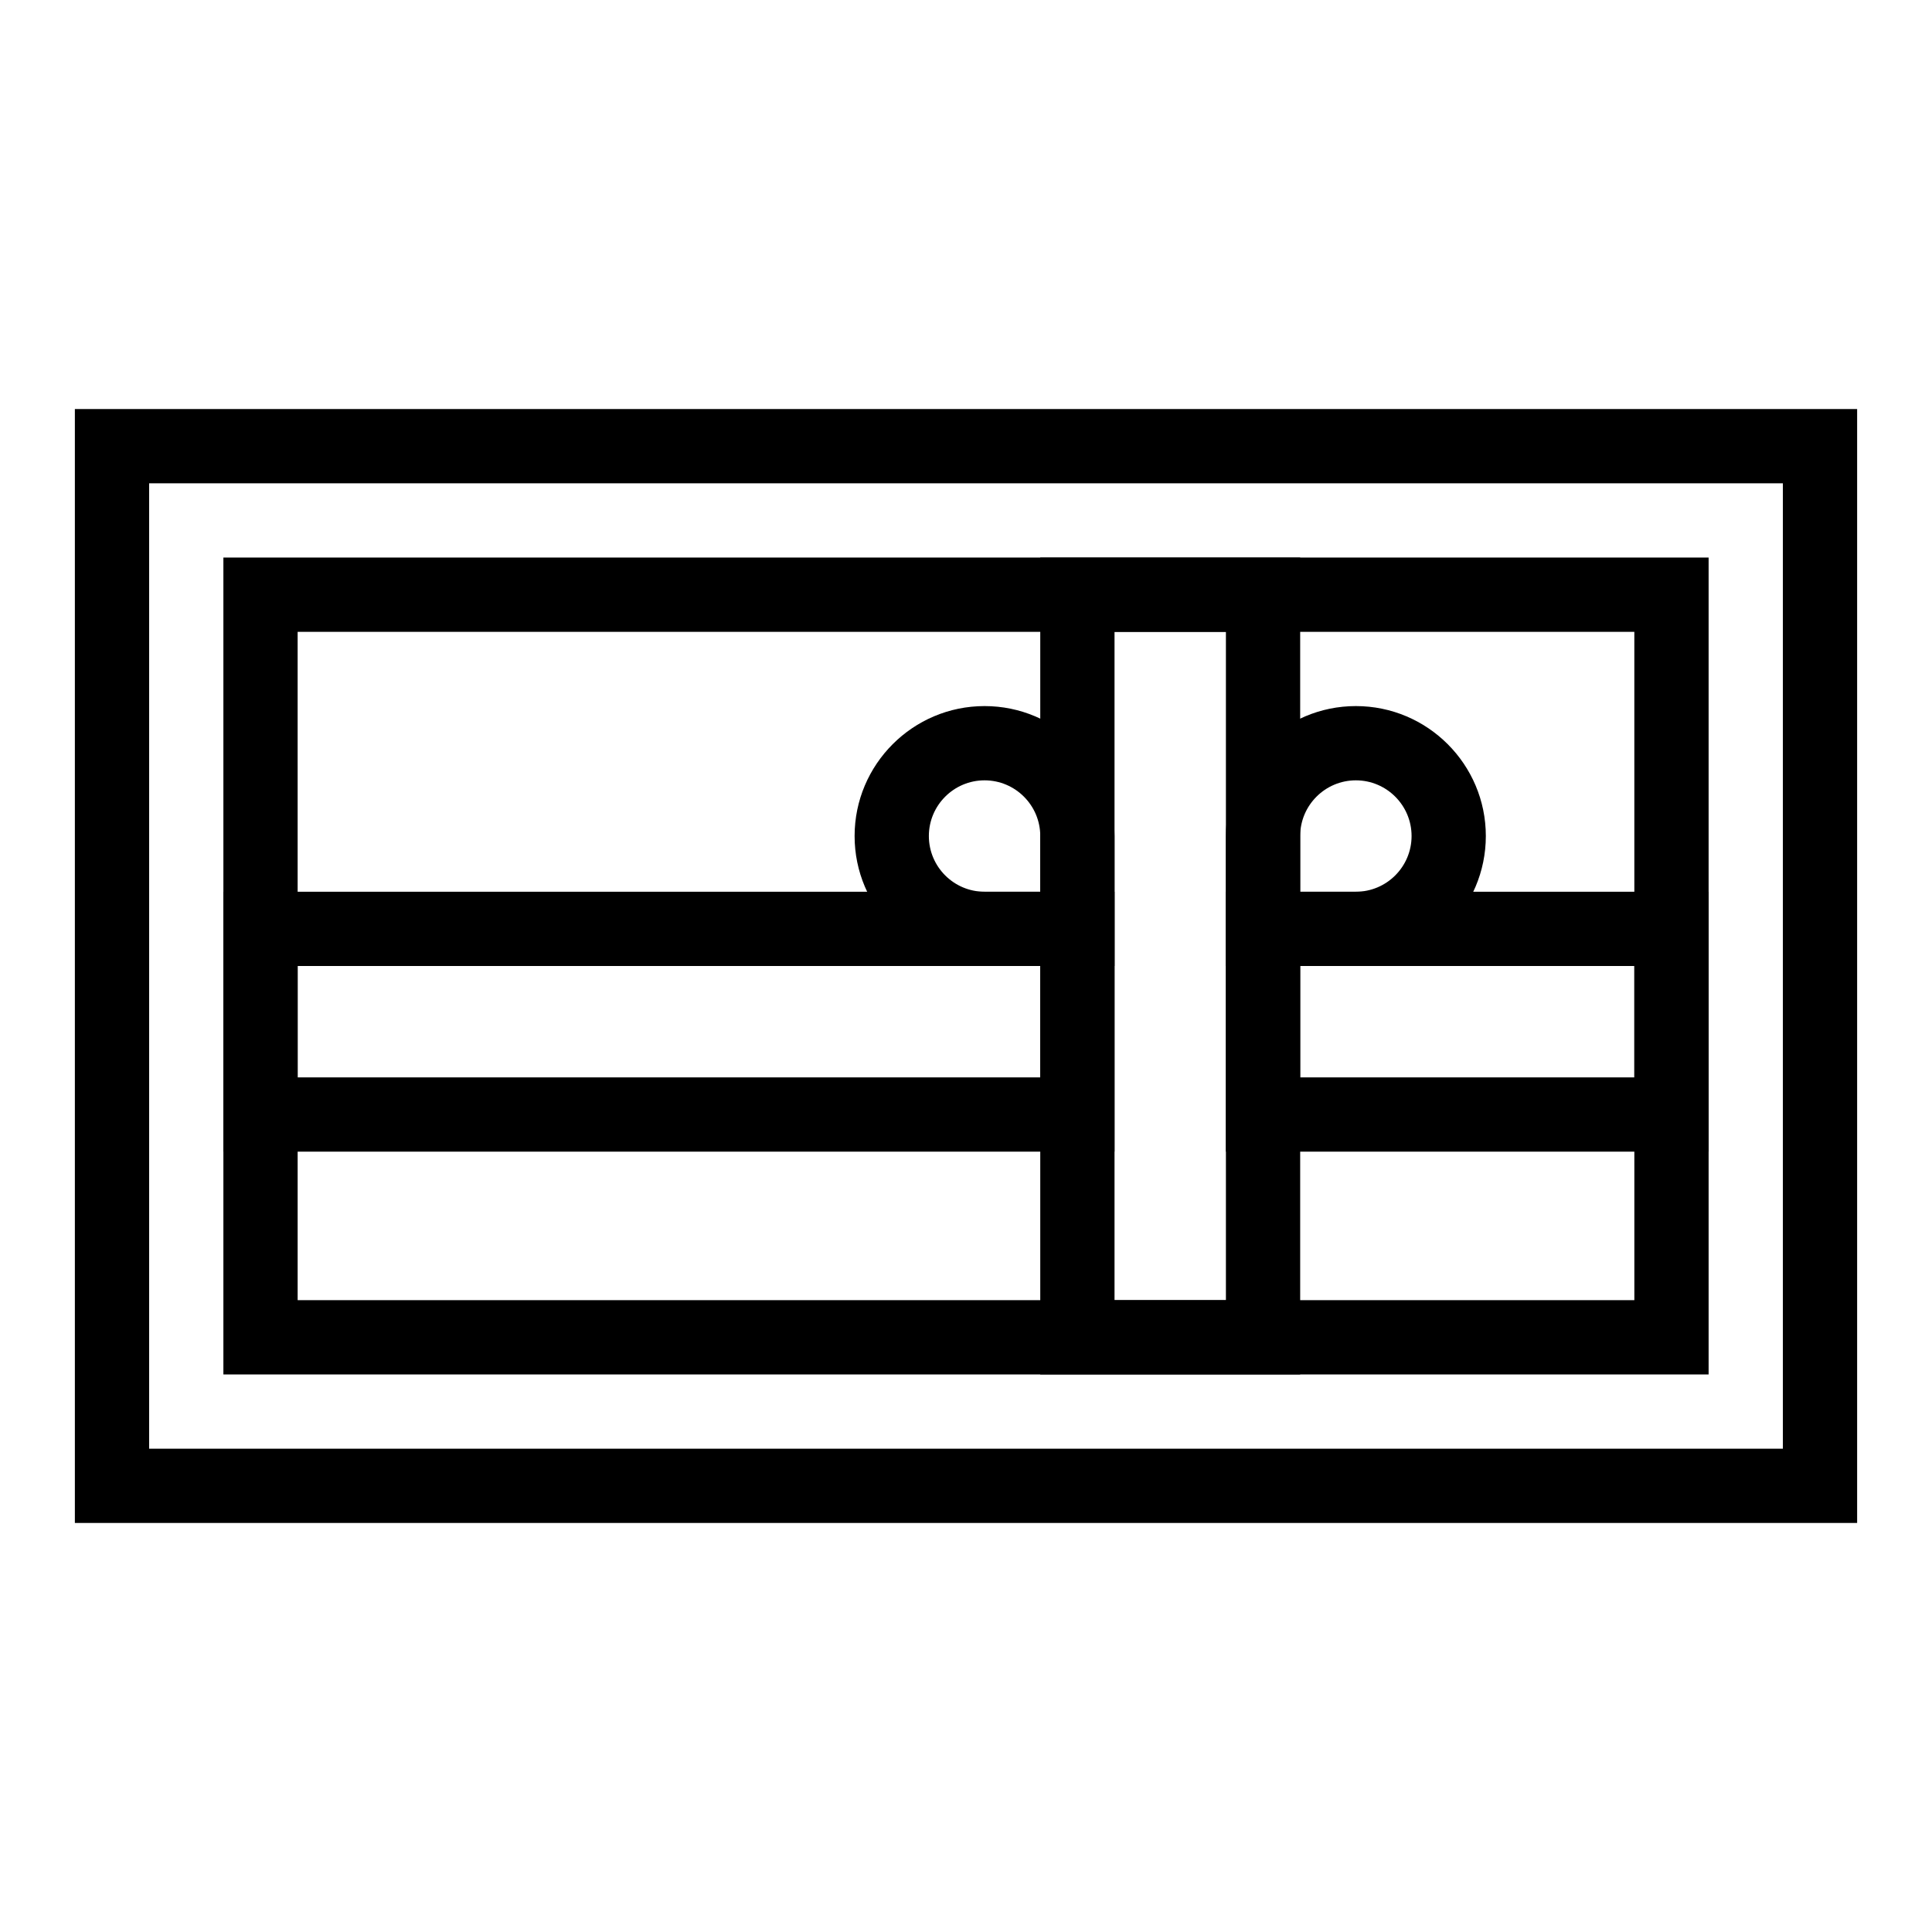 <?xml version="1.0" encoding="UTF-8"?>
<!-- The Best Svg Icon site in the world: iconSvg.co, Visit us! https://iconsvg.co -->
<svg fill="#000000" width="800px" height="800px" version="1.1" viewBox="144 144 512 512" xmlns="http://www.w3.org/2000/svg">
 <g>
  <path d="m636.16 547.6h-472.32v-295.2h472.32zm-452.64-19.68h432.96v-255.84h-432.96z"/>
  <path d="m596.8 508.24h-393.6v-216.48h393.6zm-373.92-19.68h354.24l-0.004-177.12h-354.24z"/>
  <path d="m439.36 449.2h-236.16v-68.879h236.16zm-216.48-19.68h196.8v-29.52h-196.8z"/>
  <path d="m596.8 449.2h-127.92v-68.879h127.92zm-108.24-19.68h88.559v-29.52h-88.559z"/>
  <path d="m488.56 508.24h-68.879v-216.48h68.879zm-49.199-19.68h29.52v-177.12h-29.52z"/>
  <path d="m503.32 400h-34.441v-34.441c0-18.992 15.449-34.441 34.441-34.441 18.992 0 34.441 15.449 34.441 34.441-0.004 18.988-15.453 34.441-34.441 34.441zm-14.762-19.68h14.762c8.141 0 14.762-6.621 14.762-14.762s-6.621-14.762-14.762-14.762c-8.141 0-14.762 6.621-14.762 14.762z"/>
  <path d="m439.36 400h-34.441c-18.992 0-34.441-15.449-34.441-34.441 0-18.992 15.449-34.441 34.441-34.441 18.992 0 34.441 15.449 34.441 34.441zm-34.441-49.203c-8.141 0-14.762 6.621-14.762 14.762s6.621 14.762 14.762 14.762h14.762v-14.762c0-8.141-6.621-14.762-14.762-14.762z"/>
 </g>
</svg>